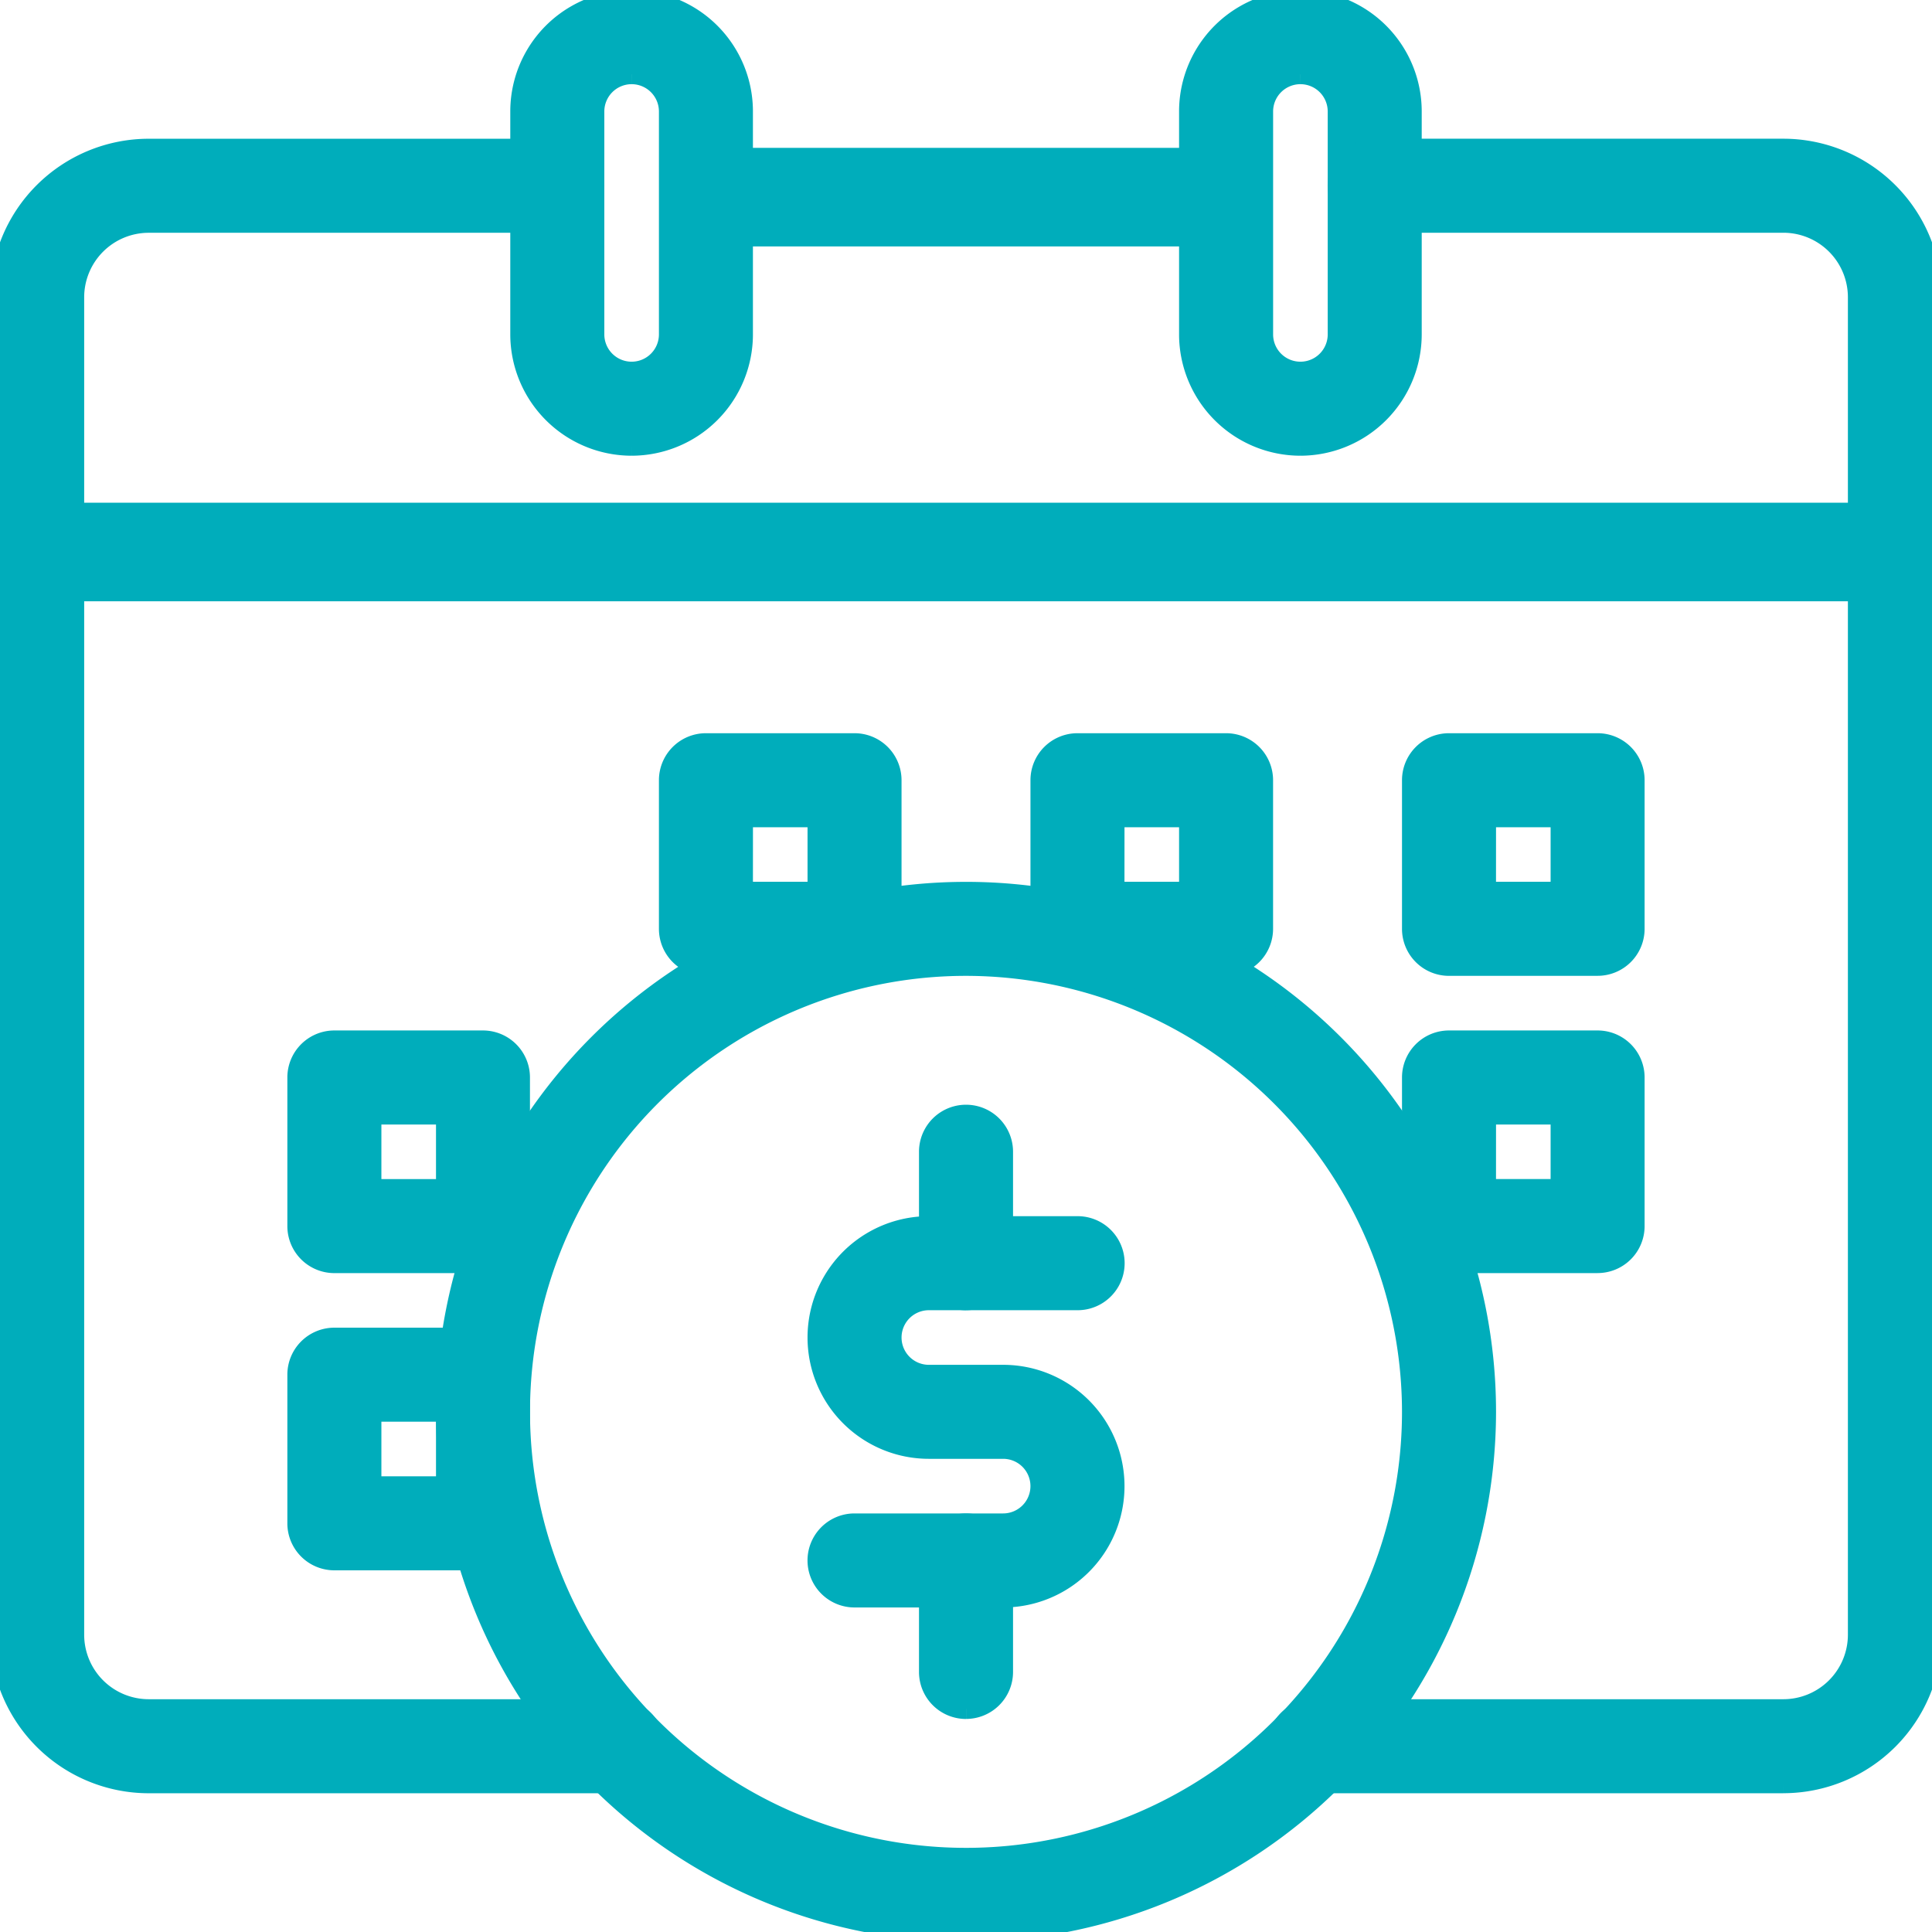 <svg id="Group_809" data-name="Group 809" xmlns="http://www.w3.org/2000/svg" xmlns:xlink="http://www.w3.org/1999/xlink" width="49" height="49" viewBox="0 0 49 49">
  <defs>
    <clipPath id="clip-path">
      <rect id="Rectangle_317" data-name="Rectangle 317" width="49" height="49" fill="#00adbb" stroke="#00adbb" stroke-width="0.5"/>
    </clipPath>
  </defs>
  <rect id="Rectangle_315" data-name="Rectangle 315" width="13" height="2" transform="translate(18 4)" fill="#00adbb" stroke="#00adbb" stroke-width="0.5"/>
  <rect id="Rectangle_316" data-name="Rectangle 316" width="47" height="2" transform="translate(1 13)" fill="#00adbb" stroke="#00adbb" stroke-width="0.5"/>
  <g id="Group_808" data-name="Group 808">
    <g id="Group_807" data-name="Group 807" clip-path="url(#clip-path)">
      <path id="Path_1377" data-name="Path 1377" d="M16.827,11.308A2.83,2.83,0,0,1,14,8.481V2.827a2.827,2.827,0,1,1,5.654,0V8.481a2.83,2.83,0,0,1-2.827,2.827m0-9.423a.943.943,0,0,0-.942.942V8.481a.942.942,0,1,0,1.885,0V2.827a.943.943,0,0,0-.942-.942" transform="translate(-0.808)" fill="#00adbb" stroke="#00adbb" stroke-width="0.5"/>
      <path id="Path_1378" data-name="Path 1378" d="M34.827,11.308A2.83,2.83,0,0,1,32,8.481V2.827a2.827,2.827,0,0,1,5.654,0V8.481a2.83,2.83,0,0,1-2.827,2.827m0-9.423a.943.943,0,0,0-.942.942V8.481a.942.942,0,1,0,1.885,0V2.827a.943.943,0,0,0-.942-.942" transform="translate(-1.846)" fill="#00adbb" stroke="#00adbb" stroke-width="0.5"/>
      <path id="Path_1379" data-name="Path 1379" d="M25.192,50.385A13.192,13.192,0,1,1,38.385,37.192,13.207,13.207,0,0,1,25.192,50.385m0-24.5A11.308,11.308,0,1,0,36.5,37.192,11.32,11.32,0,0,0,25.192,25.885" transform="translate(-0.692 -1.385)" fill="#00adbb" stroke="#00adbb" stroke-width="0.5"/>
      <path id="Path_1380" data-name="Path 1380" d="M12.712,41.654H8.942A.942.942,0,0,1,8,40.712V36.942A.942.942,0,0,1,8.942,36h3.769a.942.942,0,0,1,.942.942v3.769a.942.942,0,0,1-.942.942M9.885,39.769h1.885V37.885H9.885Z" transform="translate(-0.462 -2.077)" fill="#00adbb" stroke="#00adbb" stroke-width="0.5"/>
      <path id="Path_1381" data-name="Path 1381" d="M12.712,33.654H8.942A.942.942,0,0,1,8,32.712V28.942A.942.942,0,0,1,8.942,28h3.769a.942.942,0,0,1,.942.942v3.769a.942.942,0,0,1-.942.942M9.885,31.769h1.885V29.885H9.885Z" transform="translate(-0.462 -1.615)" fill="#00adbb" stroke="#00adbb" stroke-width="0.5"/>
      <path id="Path_1382" data-name="Path 1382" d="M42.712,33.654H38.942A.942.942,0,0,1,38,32.712V28.942A.942.942,0,0,1,38.942,28h3.769a.942.942,0,0,1,.942.942v3.769a.942.942,0,0,1-.942.942m-2.827-1.885h1.885V29.885H39.885Z" transform="translate(-2.192 -1.615)" fill="#00adbb" stroke="#00adbb" stroke-width="0.5"/>
      <path id="Path_1383" data-name="Path 1383" d="M22.712,25.654H18.942A.942.942,0,0,1,18,24.712V20.942A.942.942,0,0,1,18.942,20h3.769a.942.942,0,0,1,.942.942v3.769a.942.942,0,0,1-.942.942m-2.827-1.885h1.885V21.885H19.885Z" transform="translate(-1.038 -1.154)" fill="#00adbb" stroke="#00adbb" stroke-width="0.5"/>
      <path id="Path_1384" data-name="Path 1384" d="M32.712,25.654H28.942A.942.942,0,0,1,28,24.712V20.942A.942.942,0,0,1,28.942,20h3.769a.942.942,0,0,1,.942.942v3.769a.942.942,0,0,1-.942.942m-2.827-1.885h1.885V21.885H29.885Z" transform="translate(-1.615 -1.154)" fill="#00adbb" stroke="#00adbb" stroke-width="0.5"/>
      <path id="Path_1385" data-name="Path 1385" d="M42.712,25.654H38.942A.942.942,0,0,1,38,24.712V20.942A.942.942,0,0,1,38.942,20h3.769a.942.942,0,0,1,.942.942v3.769a.942.942,0,0,1-.942.942m-2.827-1.885h1.885V21.885H39.885Z" transform="translate(-2.192 -1.154)" fill="#00adbb" stroke="#00adbb" stroke-width="0.5"/>
      <path id="Path_1386" data-name="Path 1386" d="M15.672,45.462H3.769A3.774,3.774,0,0,1,0,41.692V7.769A3.774,3.774,0,0,1,3.769,4H14.135a.942.942,0,0,1,0,1.885H3.769A1.887,1.887,0,0,0,1.885,7.769V41.692a1.887,1.887,0,0,0,1.885,1.885h11.9a.942.942,0,0,1,0,1.885" transform="translate(0 -0.231)" fill="#00adbb" stroke="#00adbb" stroke-width="0.5"/>
      <path id="Path_1387" data-name="Path 1387" d="M47.214,45.462H35.31a.942.942,0,0,1,0-1.885h11.9A1.887,1.887,0,0,0,49.1,41.692V7.769a1.887,1.887,0,0,0-1.885-1.885H36.848a.942.942,0,1,1,0-1.885H47.214a3.773,3.773,0,0,1,3.769,3.769V41.692a3.773,3.773,0,0,1-3.769,3.769" transform="translate(-1.983 -0.231)" fill="#00adbb" stroke="#00adbb" stroke-width="0.5"/>
      <path id="Path_1388" data-name="Path 1388" d="M26.712,42.423H22.942a.942.942,0,0,1,0-1.885h3.769a.942.942,0,1,0,0-1.885H24.827a2.827,2.827,0,1,1,0-5.654H28.6a.942.942,0,1,1,0,1.885H24.827a.942.942,0,1,0,0,1.885h1.885a2.827,2.827,0,1,1,0,5.654" transform="translate(-1.269 -1.904)" fill="#00adbb" stroke="#00adbb" stroke-width="0.5"/>
      <path id="Path_1389" data-name="Path 1389" d="M25.942,34.712A.942.942,0,0,1,25,33.769V30.942a.942.942,0,0,1,1.885,0v2.827a.942.942,0,0,1-.942.942" transform="translate(-1.442 -1.731)" fill="#00adbb" stroke="#00adbb" stroke-width="0.5"/>
      <path id="Path_1390" data-name="Path 1390" d="M25.942,45.712A.942.942,0,0,1,25,44.769V41.942a.942.942,0,0,1,1.885,0v2.827a.942.942,0,0,1-.942.942" transform="translate(-1.442 -2.365)" fill="#00adbb" stroke="#00adbb" stroke-width="0.5"/>
    </g>
  </g>
</svg>
